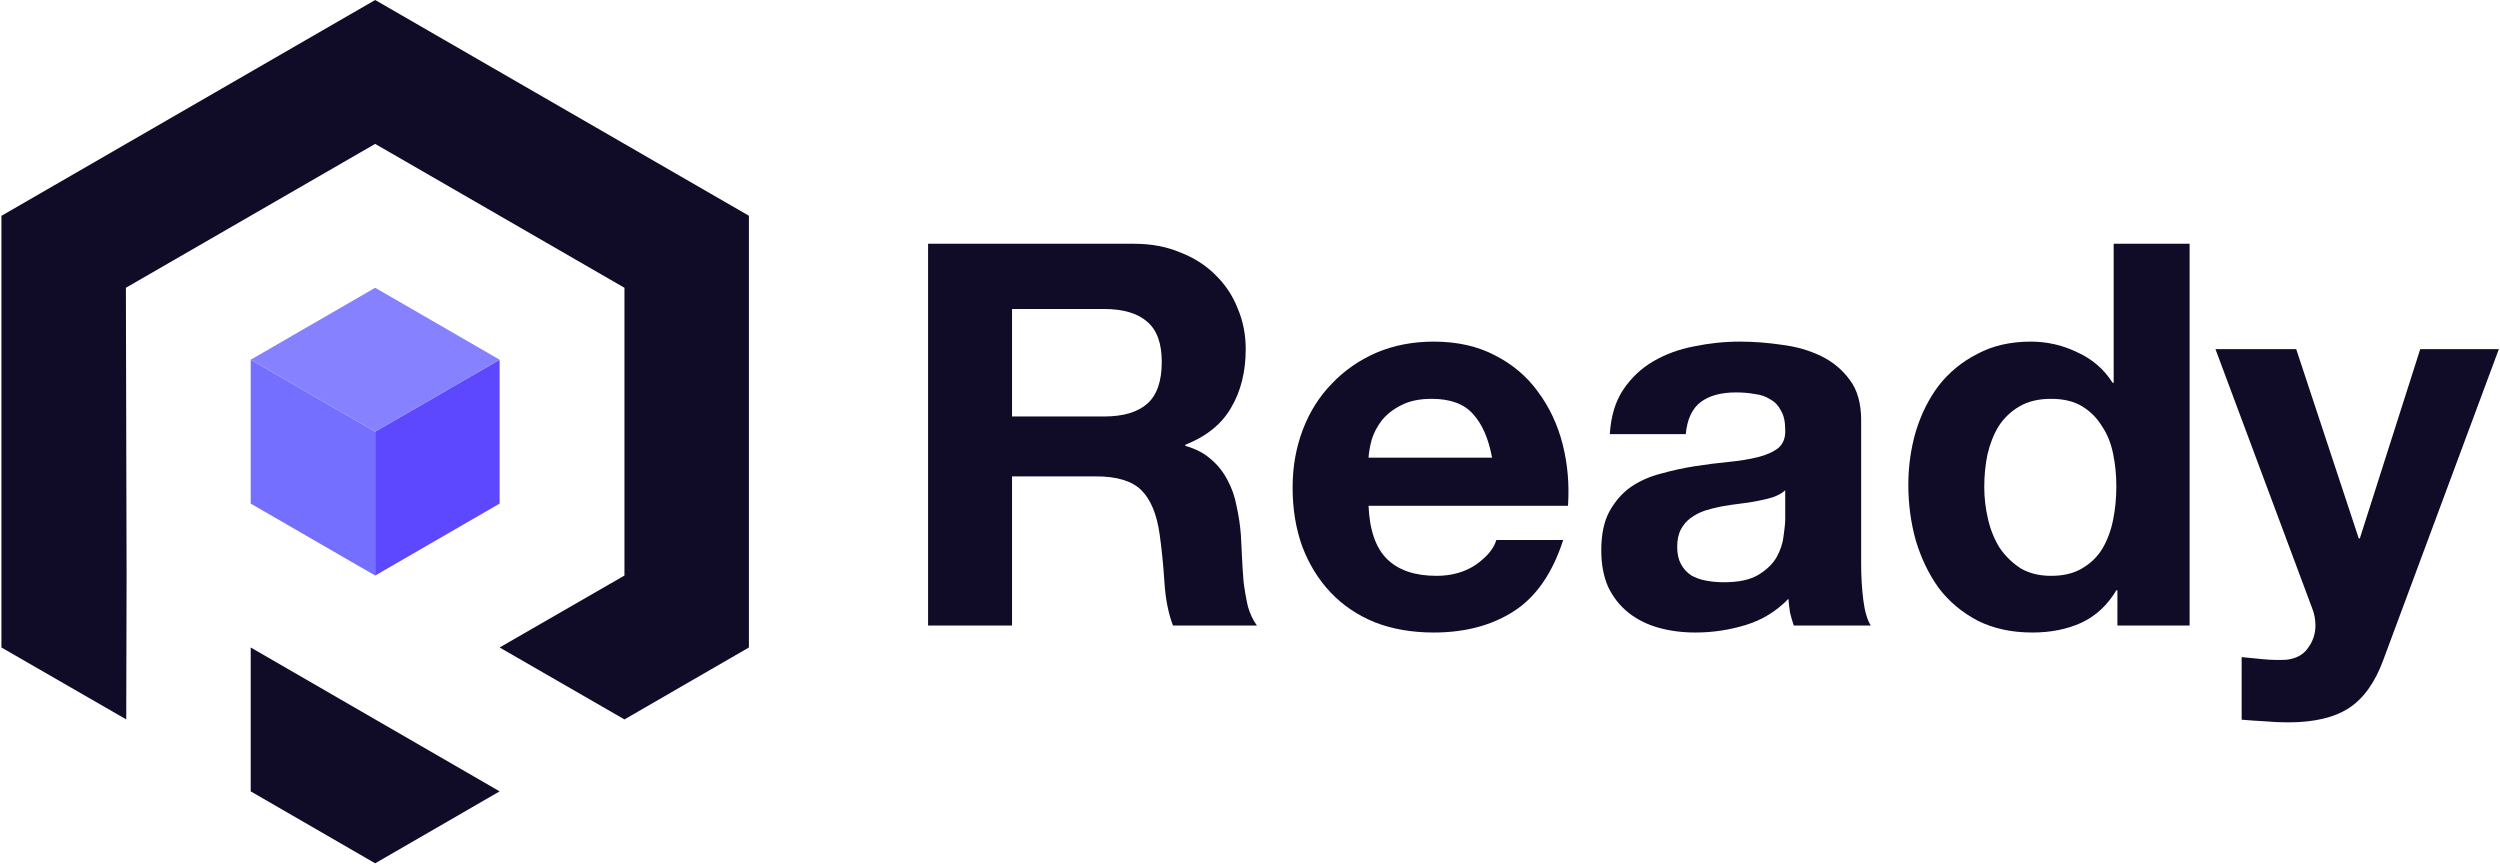 <svg width="841" height="291" viewBox="0 0 841 291" fill="none" xmlns="http://www.w3.org/2000/svg">
<path d="M126.206 0L251.932 72.579V217.812L210.064 242.014L168.074 217.812L210.064 193.611V96.805L126.206 48.403L42.348 96.805L42.586 192.722L42.59 192.724L42.469 242.014L0.48 217.812V72.604L126.206 0Z" fill="#100B27"/>
<path d="M126.206 242.014L84.338 217.812V266.215L126.206 290.416L168.074 266.215L126.206 242.014Z" fill="#100B27"/>
<path d="M84.338 121.007V169.409L126.206 193.611V145.208L84.338 121.007Z" fill="#756FFF"/>
<path d="M168.074 121.007L126.206 145.208V193.611L168.074 169.409V121.007Z" fill="#5D47FF"/>
<path d="M84.338 121.007L126.206 145.208L168.074 121.007L126.206 96.805L84.338 121.007Z" fill="#8681FF"/>
<path d="M340.449 140.104V103.946H371.389C377.865 103.946 382.722 105.385 385.96 108.264C389.198 111.022 390.817 115.519 390.817 121.755C390.817 128.231 389.198 132.908 385.96 135.787C382.722 138.665 377.865 140.104 371.389 140.104H340.449ZM312.206 82V210.44H340.449V160.251H368.691C375.767 160.251 380.863 161.81 383.981 164.928C387.1 168.047 389.138 172.964 390.098 179.679C390.817 184.836 391.357 190.233 391.717 195.869C392.076 201.506 393.036 206.363 394.595 210.44H422.837C421.518 208.641 420.499 206.483 419.779 203.964C419.18 201.326 418.7 198.568 418.34 195.689C418.1 192.811 417.92 189.993 417.8 187.235C417.681 184.476 417.561 182.078 417.441 180.039C417.201 176.801 416.721 173.563 416.002 170.325C415.402 167.087 414.383 164.149 412.943 161.511C411.504 158.752 409.646 156.414 407.367 154.495C405.088 152.456 402.21 150.957 398.732 149.998V149.638C405.928 146.76 411.085 142.562 414.203 137.046C417.441 131.529 419.06 124.993 419.06 117.438C419.06 112.521 418.16 107.964 416.361 103.766C414.682 99.449 412.164 95.671 408.806 92.433C405.568 89.195 401.611 86.677 396.933 84.878C392.376 82.959 387.219 82 381.463 82H312.206Z" fill="#100B27"/>
<path d="M501.931 153.955H460.376C460.496 152.156 460.856 150.118 461.456 147.839C462.175 145.561 463.315 143.402 464.874 141.363C466.553 139.324 468.711 137.645 471.35 136.326C474.108 134.887 477.526 134.168 481.603 134.168C487.839 134.168 492.456 135.847 495.455 139.204C498.573 142.562 500.731 147.479 501.931 153.955ZM460.376 170.145H527.475C527.954 162.95 527.355 156.054 525.676 149.458C523.997 142.862 521.239 136.986 517.401 131.829C513.683 126.672 508.886 122.595 503.01 119.597C497.134 116.479 490.238 114.92 482.323 114.92C475.247 114.92 468.771 116.179 462.895 118.697C457.138 121.216 452.161 124.693 447.964 129.131C443.767 133.448 440.529 138.605 438.25 144.601C435.972 150.597 434.832 157.073 434.832 164.029C434.832 171.225 435.912 177.82 438.07 183.817C440.349 189.813 443.527 194.97 447.604 199.287C451.682 203.604 456.659 206.962 462.535 209.361C468.411 211.639 475.007 212.779 482.323 212.779C492.876 212.779 501.871 210.38 509.306 205.583C516.741 200.786 522.258 192.811 525.856 181.658H503.37C502.53 184.536 500.252 187.295 496.534 189.933C492.816 192.451 488.379 193.711 483.222 193.711C476.027 193.711 470.51 191.852 466.672 188.134C462.835 184.416 460.736 178.42 460.376 170.145Z" fill="#100B27"/>
<path d="M541.545 146.04C541.905 140.044 543.404 135.067 546.043 131.11C548.681 127.152 552.039 123.974 556.116 121.575C560.194 119.177 564.751 117.498 569.788 116.539C574.945 115.459 580.101 114.92 585.258 114.92C589.935 114.92 594.672 115.279 599.469 115.999C604.266 116.599 608.644 117.858 612.601 119.777C616.559 121.695 619.797 124.394 622.315 127.872C624.834 131.229 626.093 135.727 626.093 141.363V189.753C626.093 193.95 626.333 197.968 626.812 201.806C627.292 205.643 628.132 208.521 629.331 210.44H603.427C602.947 209.001 602.527 207.562 602.168 206.123C601.928 204.564 601.748 203.005 601.628 201.446C597.551 205.643 592.754 208.581 587.237 210.26C581.72 211.939 576.084 212.779 570.327 212.779C565.89 212.779 561.753 212.239 557.915 211.16C554.078 210.08 550.72 208.401 547.841 206.123C544.963 203.844 542.685 200.966 541.006 197.488C539.447 194.01 538.667 189.873 538.667 185.076C538.667 179.799 539.567 175.482 541.365 172.124C543.284 168.646 545.683 165.888 548.561 163.849C551.559 161.81 554.917 160.311 558.635 159.352C562.472 158.273 566.31 157.433 570.148 156.834C573.985 156.234 577.763 155.754 581.481 155.394C585.198 155.035 588.496 154.495 591.374 153.775C594.253 153.056 596.531 152.037 598.21 150.717C599.889 149.278 600.669 147.239 600.549 144.601C600.549 141.843 600.069 139.684 599.11 138.125C598.27 136.446 597.071 135.187 595.512 134.347C594.073 133.388 592.334 132.788 590.295 132.549C588.376 132.189 586.278 132.009 583.999 132.009C578.962 132.009 575.005 133.088 572.126 135.247C569.248 137.406 567.569 141.003 567.089 146.04H541.545ZM600.549 164.928C599.469 165.888 598.09 166.667 596.411 167.267C594.852 167.747 593.113 168.166 591.194 168.526C589.396 168.886 587.477 169.186 585.438 169.426C583.399 169.666 581.361 169.965 579.322 170.325C577.403 170.685 575.484 171.165 573.565 171.764C571.767 172.364 570.148 173.203 568.708 174.283C567.389 175.242 566.31 176.501 565.47 178.06C564.631 179.619 564.211 181.598 564.211 183.997C564.211 186.275 564.631 188.194 565.47 189.753C566.31 191.312 567.449 192.571 568.888 193.531C570.327 194.37 572.006 194.97 573.925 195.33C575.844 195.689 577.823 195.869 579.862 195.869C584.898 195.869 588.796 195.03 591.554 193.351C594.313 191.672 596.351 189.693 597.67 187.415C598.99 185.016 599.769 182.618 600.009 180.219C600.369 177.82 600.549 175.902 600.549 174.463V164.928Z" fill="#100B27"/>
<path d="M711.939 163.669C711.939 167.507 711.579 171.225 710.86 174.822C710.14 178.42 708.941 181.658 707.262 184.536C705.583 187.295 703.304 189.513 700.426 191.192C697.668 192.871 694.19 193.711 689.992 193.711C686.035 193.711 682.617 192.871 679.739 191.192C676.981 189.393 674.642 187.115 672.723 184.356C670.924 181.478 669.605 178.24 668.766 174.642C667.926 171.045 667.506 167.447 667.506 163.849C667.506 160.012 667.866 156.354 668.586 152.876C669.425 149.278 670.684 146.1 672.363 143.342C674.162 140.584 676.501 138.365 679.379 136.686C682.257 135.007 685.795 134.168 689.992 134.168C694.19 134.168 697.668 135.007 700.426 136.686C703.184 138.365 705.403 140.584 707.082 143.342C708.881 145.98 710.14 149.098 710.86 152.696C711.579 156.174 711.939 159.832 711.939 163.669ZM712.299 198.568V210.44H736.584V82H711.039V128.771H710.68C707.801 124.214 703.844 120.796 698.807 118.517C693.89 116.119 688.673 114.92 683.157 114.92C676.321 114.92 670.325 116.299 665.168 119.057C660.011 121.695 655.694 125.233 652.216 129.67C648.858 134.108 646.28 139.264 644.481 145.141C642.802 150.897 641.962 156.893 641.962 163.13C641.962 169.606 642.802 175.842 644.481 181.838C646.28 187.834 648.858 193.171 652.216 197.848C655.694 202.405 660.071 206.063 665.348 208.821C670.625 211.46 676.741 212.779 683.696 212.779C689.813 212.779 695.269 211.699 700.066 209.541C704.983 207.262 708.941 203.604 711.939 198.568H712.299Z" fill="#100B27"/>
<path d="M801.762 221.953L840.618 117.438H814.174L793.847 181.118H793.487L772.44 117.438H745.277L777.837 204.684C778.557 206.483 778.916 208.401 778.916 210.44C778.916 213.199 778.077 215.717 776.398 217.996C774.839 220.274 772.38 221.593 769.022 221.953C766.504 222.073 763.986 222.013 761.467 221.773C758.949 221.533 756.49 221.293 754.092 221.054V242.101C756.73 242.34 759.309 242.52 761.827 242.64C764.465 242.88 767.104 243 769.742 243C778.497 243 785.332 241.381 790.249 238.143C795.166 234.905 799.004 229.508 801.762 221.953Z" fill="#100B27"/>
</svg>
